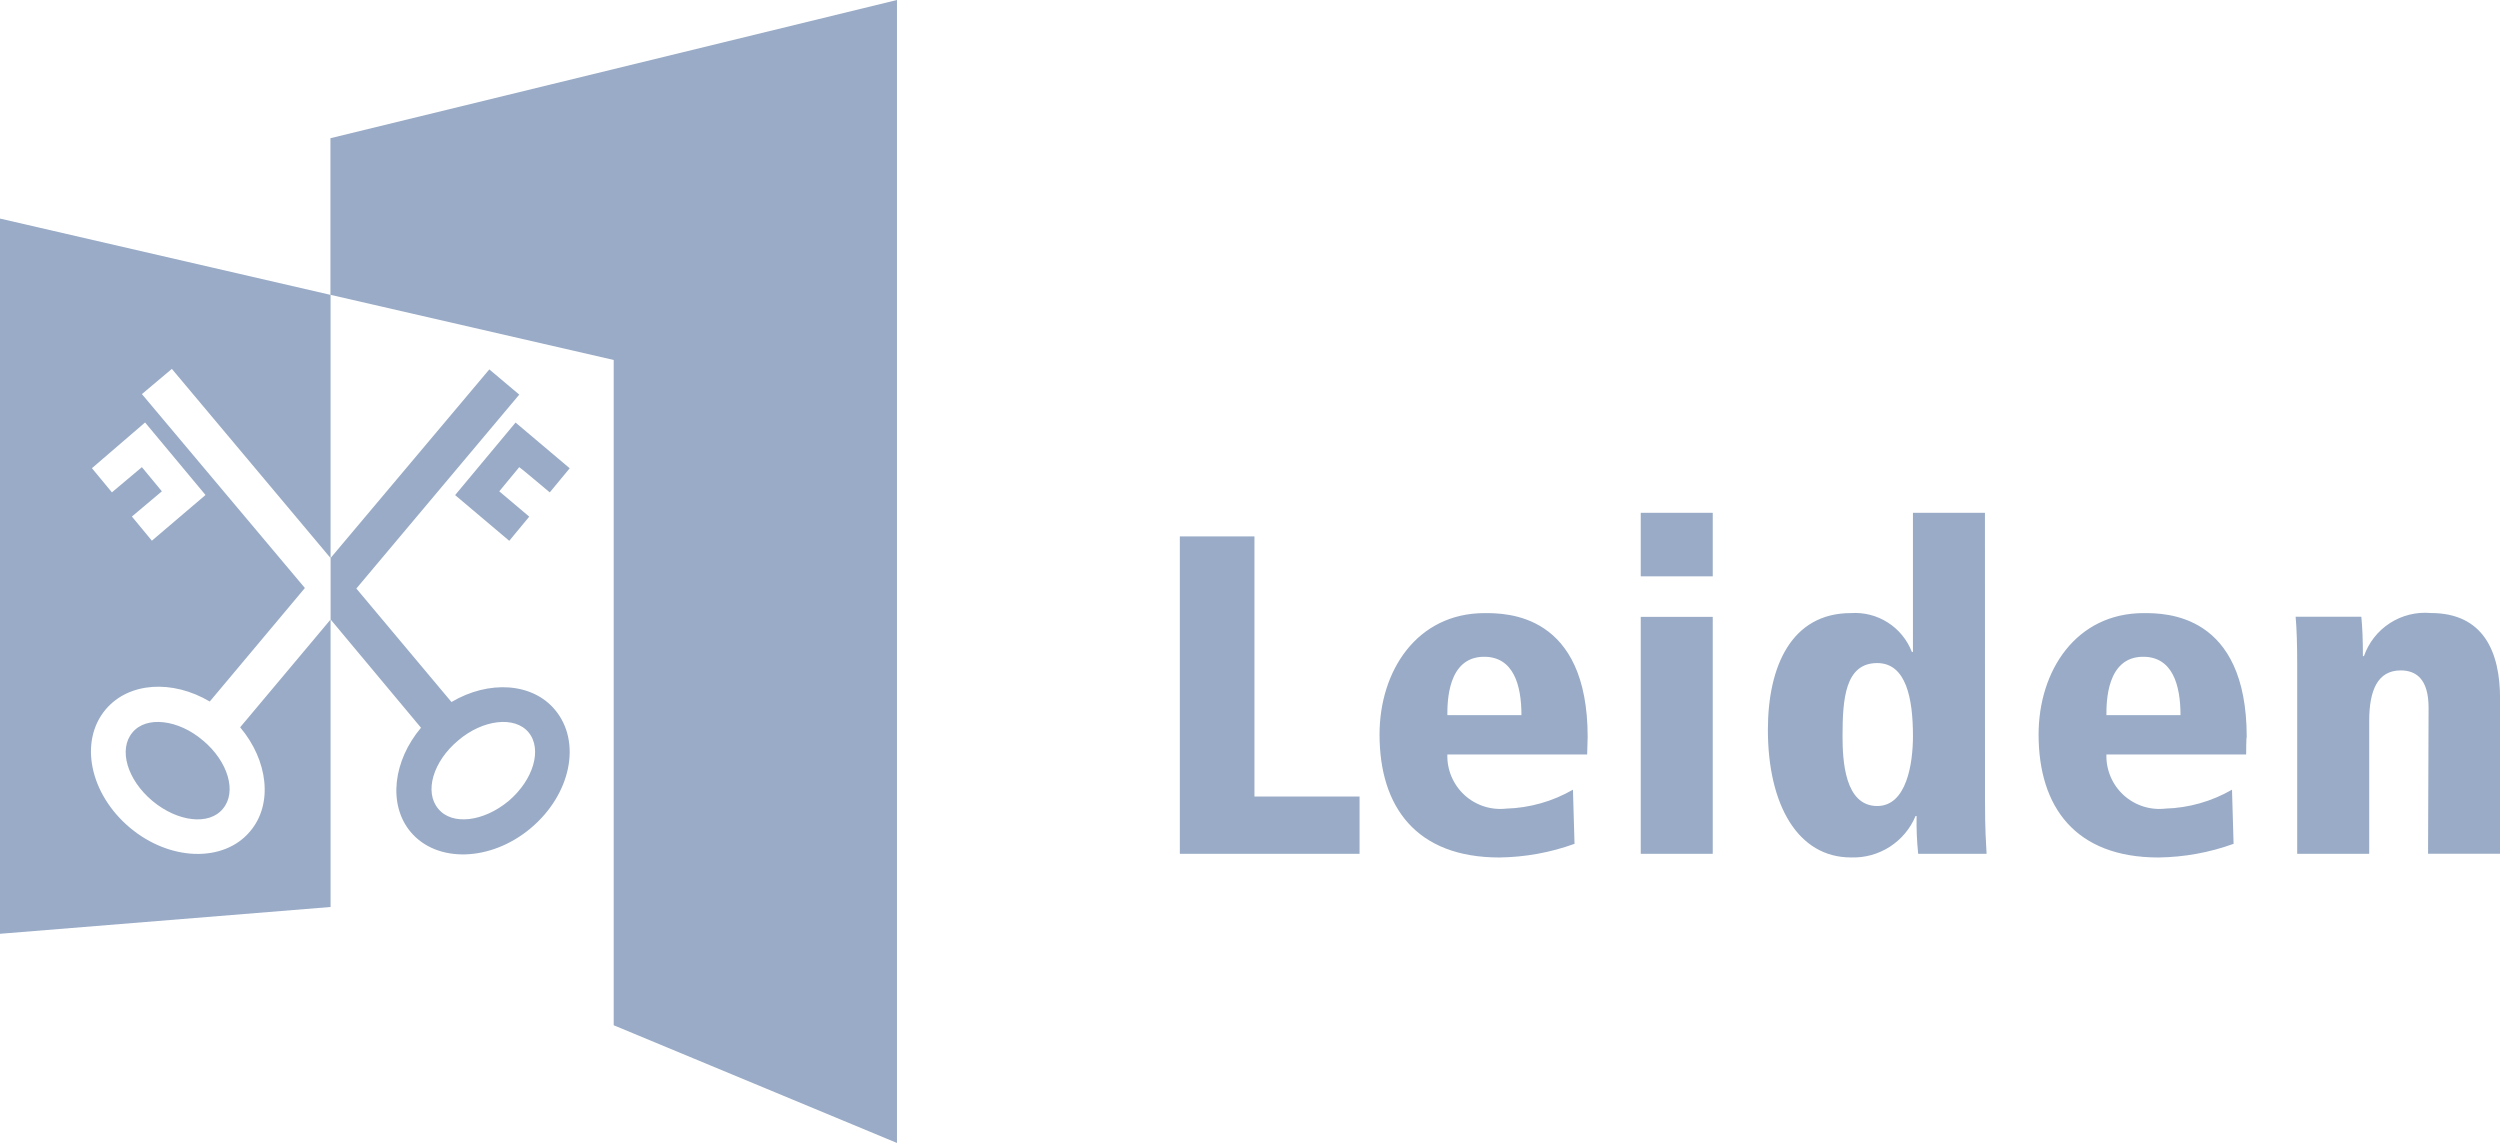 <svg width="654" height="299" viewBox="0 0 654 299" fill="none" xmlns="http://www.w3.org/2000/svg">
<g clip-path="url(#clip0_1_93)">
<path fill-rule="evenodd" clip-rule="evenodd" d="M65.44 217.469C58.565 225.715 44.404 225.303 33.956 216.504C23.508 207.706 20.602 193.963 27.651 185.576C33.701 178.425 45.108 177.742 54.873 183.516L79.758 153.823L37.122 103.097L44.956 96.499L86.476 145.99V77.139L0 57.178V244.278L86.476 237.268V162.069L62.826 190.26C70.113 198.912 71.49 210.324 65.44 217.469ZM37.952 110.518L53.761 129.493L39.73 141.447L34.504 135.125L42.343 128.528L37.117 122.207L29.277 128.799L24.05 122.478L37.952 110.518ZM118.106 183.651L93.22 153.959L135.84 103.232L128.006 96.634L86.487 145.968V162.053L110.136 190.374C102.849 199.048 101.461 210.433 107.387 217.594C114.262 225.84 128.423 225.428 138.871 216.629C149.318 207.83 152.208 194.082 145.192 185.695C139.266 178.566 127.859 177.878 118.095 183.651H118.106ZM133.08 209.516C126.482 215.014 118.23 215.978 114.647 211.576C110.933 207.18 113.27 199.205 119.873 193.686C126.336 188.189 134.723 187.224 138.307 191.626C141.891 196.028 139.543 203.997 133.08 209.516ZM143.804 128.821L149.031 122.499L134.869 110.54L119.06 129.514L133.221 141.474L138.448 135.153L130.608 128.528L135.835 122.207C135.97 122.201 143.804 128.799 143.804 128.799V128.821ZM53.067 193.686C46.626 188.189 38.217 187.229 34.645 191.626C30.931 196.023 33.267 203.997 39.871 209.516C46.475 215.035 54.721 215.978 58.305 211.576C62.019 207.18 59.682 199.205 53.078 193.686H53.067Z" fill="#002D72" fill-opacity="0.4"/>
<path fill-rule="evenodd" clip-rule="evenodd" d="M234.65 0V299L160.547 268.207V94.168L86.443 77.123V36.154L234.65 0Z" fill="#002D72" fill-opacity="0.4"/>
<path fill-rule="evenodd" clip-rule="evenodd" d="M308.645 140.33H328.163V208.378H355.662V223.362H308.645V140.33ZM398.01 187.072C398.01 179.238 395.95 171.811 388.251 171.811C378.628 171.811 378.628 183.771 378.628 187.072H398.01ZM415.197 197.373H378.628C378.569 199.356 378.938 201.328 379.708 203.156C380.479 204.984 381.633 206.625 383.093 207.968C384.554 209.311 386.286 210.324 388.172 210.939C390.058 211.554 392.054 211.757 394.026 211.533C400.165 211.354 406.164 209.653 411.483 206.583L411.895 220.744C405.589 223.027 398.943 224.235 392.236 224.316C370.512 224.316 360.888 211.121 360.888 192.147C360.888 175.514 370.647 160.389 388.387 160.389C394.025 160.389 415.333 160.389 415.333 192.83L415.197 197.373ZM429.218 223.357H448.052V161.365H429.218V223.357ZM429.218 150.771H448.052V134.144H429.218V150.771ZM491.084 210.855C498.783 210.855 500.431 199.72 500.431 192.569C500.431 182.67 498.642 173.459 491.084 173.459C482.697 173.459 482.008 182.806 482.008 192.569C482.008 198.891 482.551 210.855 491.084 210.855ZM519.277 209.478C519.277 217.312 519.553 220.614 519.689 223.362H501.798C501.454 220.074 501.317 216.768 501.385 213.463H501.114C499.735 216.777 497.376 219.59 494.354 221.528C491.333 223.465 487.792 224.435 484.204 224.306C470.319 224.306 462.479 210.557 462.479 190.9C462.479 174.267 468.666 160.383 484.204 160.383C487.6 160.154 490.98 161.017 493.849 162.847C496.718 164.677 498.926 167.378 500.149 170.554H500.426V134.144H519.261L519.277 209.478ZM570.42 187.072C570.42 179.238 568.359 171.811 560.661 171.811C551.037 171.811 551.037 183.771 551.037 187.072H570.42ZM587.606 197.373H551.037C550.979 199.356 551.347 201.328 552.118 203.156C552.888 204.984 554.042 206.625 555.503 207.968C556.963 209.311 558.695 210.324 560.581 210.939C562.467 211.554 564.463 211.757 566.435 211.533C572.574 211.354 578.573 209.653 583.892 206.583L584.304 220.744C577.998 223.027 571.352 224.235 564.645 224.316C542.921 224.316 533.297 211.121 533.297 192.147C533.297 175.514 543.056 160.389 560.796 160.389C566.435 160.389 587.742 160.389 587.742 192.83C587.595 192.846 587.595 197.383 587.595 197.383L587.606 197.373ZM635.317 185.137C635.317 177.439 631.88 175.379 628.03 175.379C621.98 175.379 619.784 180.605 619.784 188.574V223.357H600.949V174.262C600.949 168.353 600.814 164.503 600.537 161.337H617.724C617.998 164.088 618.136 167.521 618.136 171.638H618.412C619.653 168.084 622.043 165.046 625.205 163.005C628.368 160.963 632.121 160.035 635.87 160.367C649.619 160.367 654.016 170.402 654.016 182.773V223.33H635.181L635.317 185.115V185.137Z" fill="#002D72" fill-opacity="0.4"/>
</g>
<defs>
<clipPath id="clip0_1_93">
<rect width="654" height="299" fill="white"/>
</clipPath>
</defs>
</svg>
